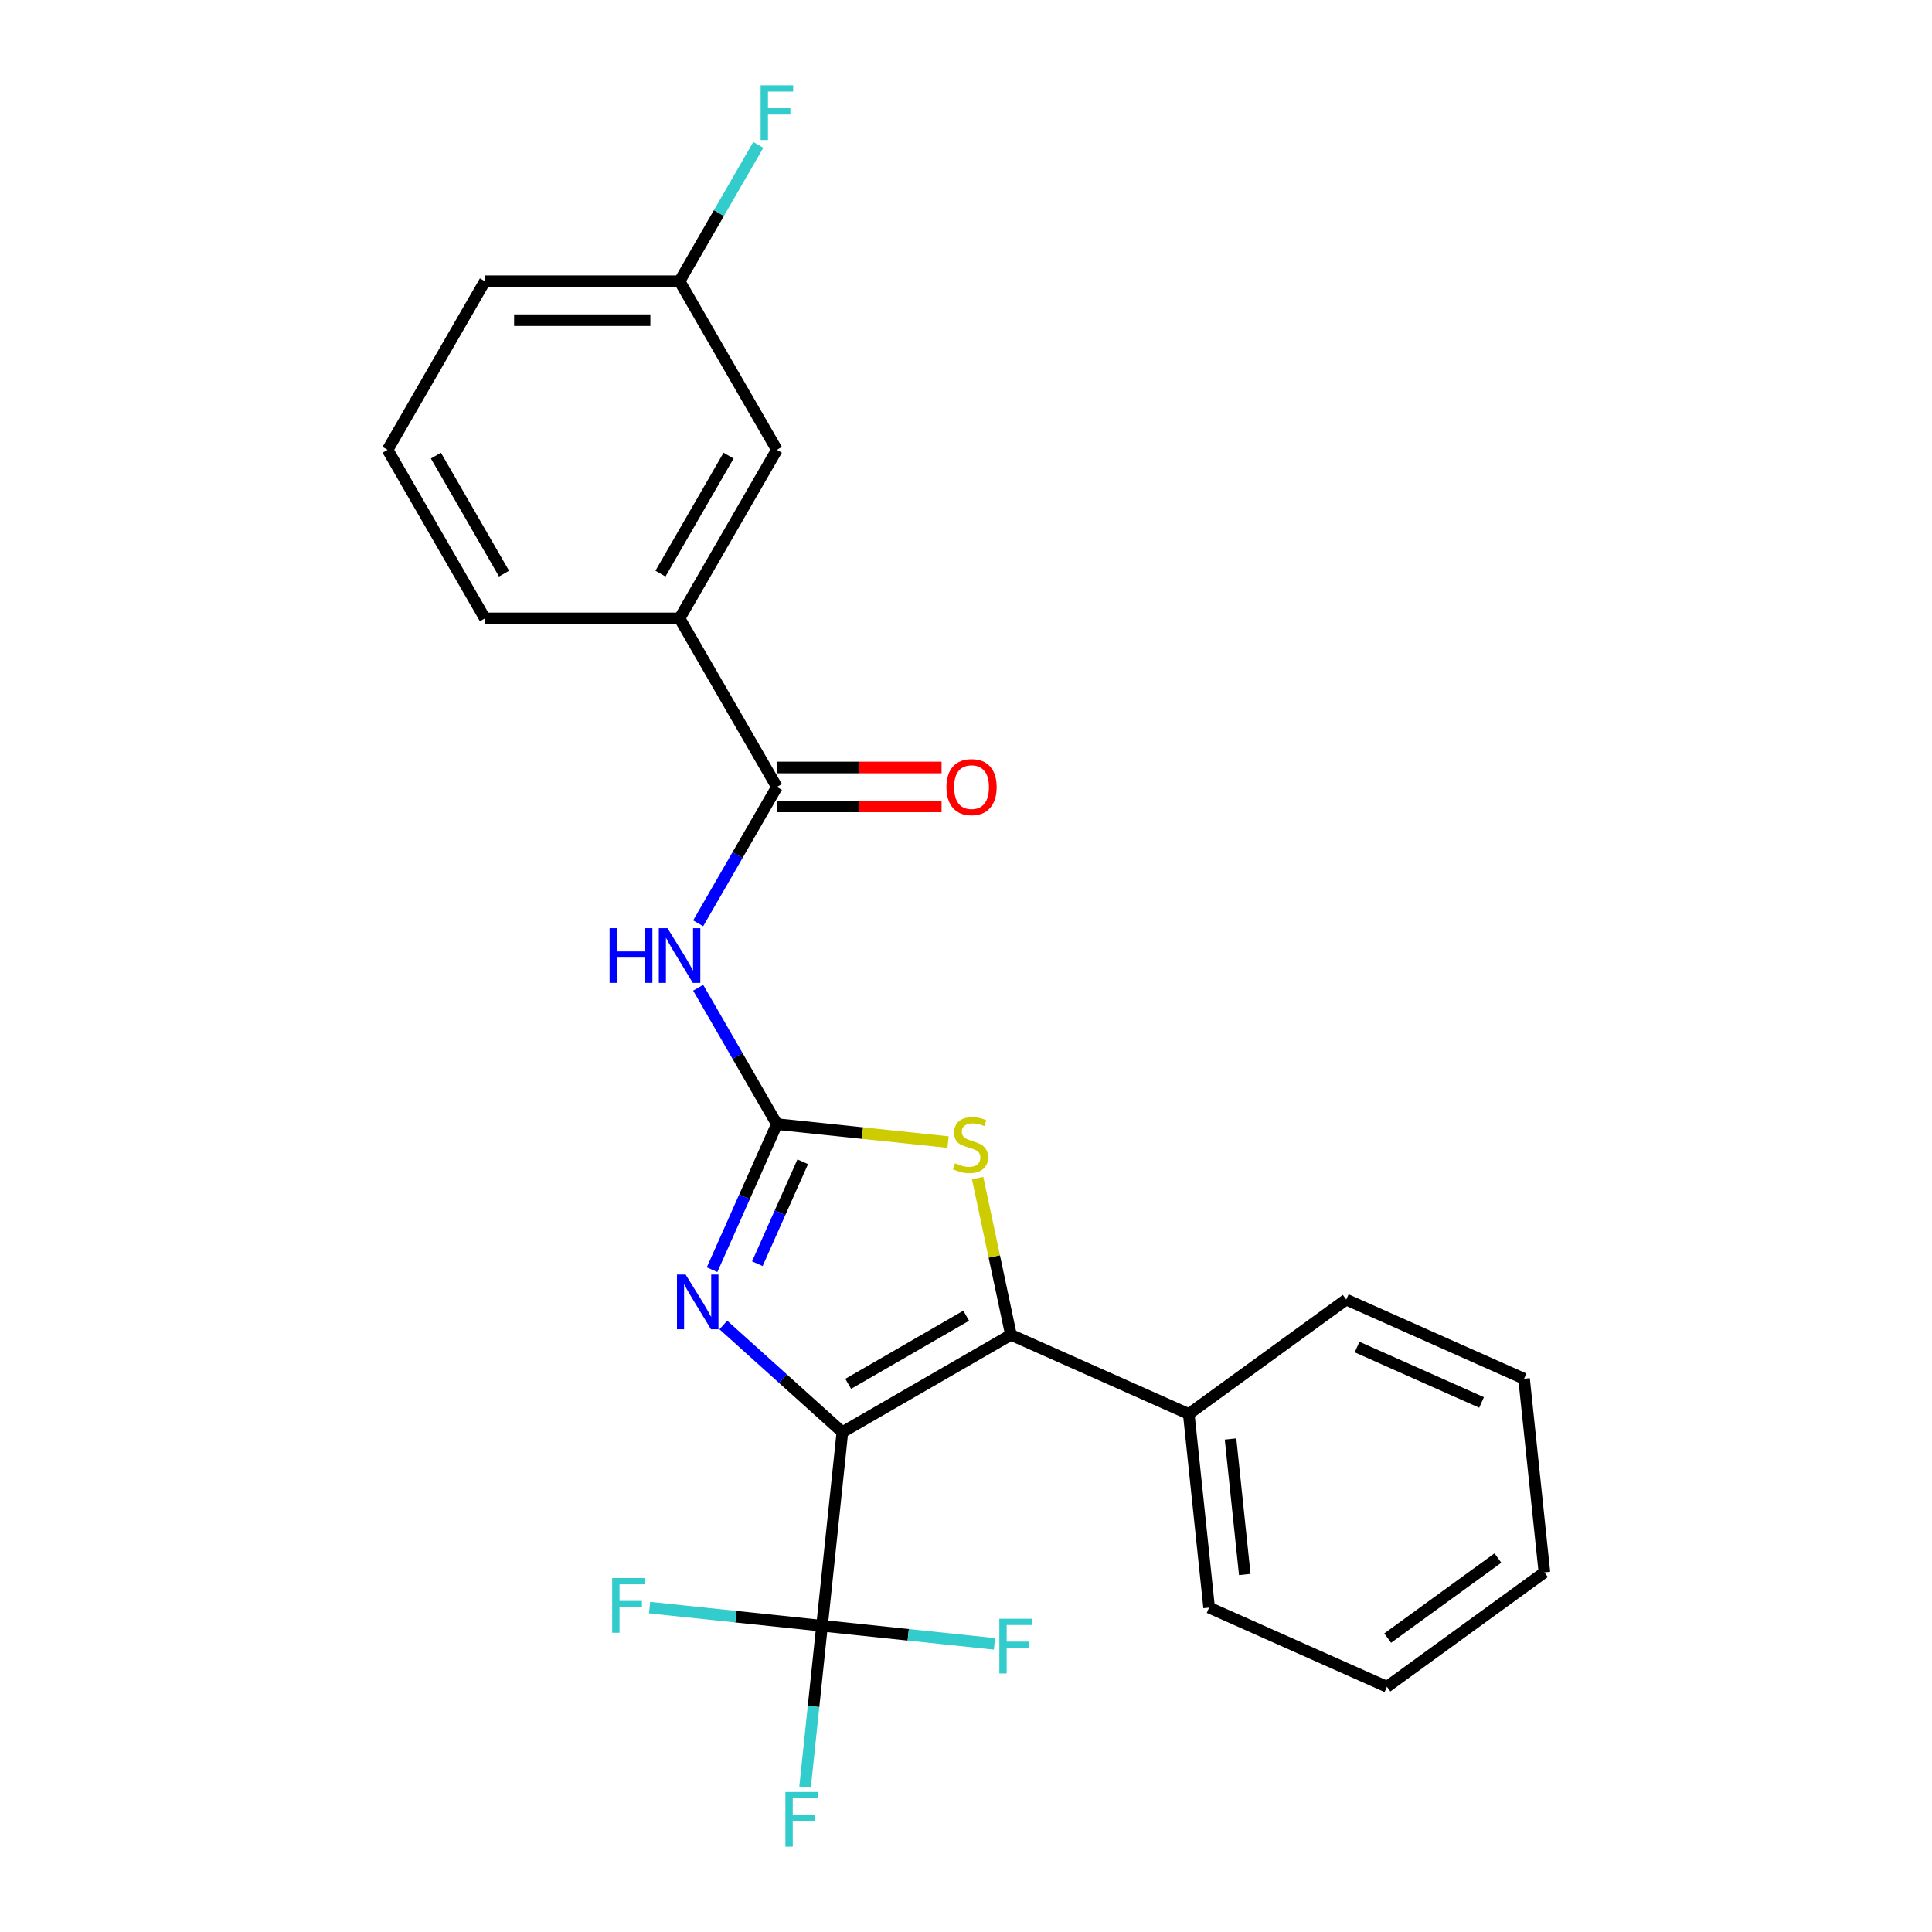 <?xml version='1.0' encoding='iso-8859-1'?>
<svg version='1.1' baseProfile='full'
              xmlns='http://www.w3.org/2000/svg'
                      xmlns:rdkit='http://www.rdkit.org/xml'
                      xmlns:xlink='http://www.w3.org/1999/xlink'
                  xml:space='preserve'
width='1000px' height='1000px' viewBox='0 0 1000 1000'>
<!-- END OF HEADER -->
<rect style='opacity:1.0;fill:#FFFFFF;stroke:none' width='1000' height='1000' x='0' y='0'> </rect>
<path class='bond-1' d='M 436.011,741.286 L 523.263,690.911' style='fill:none;fill-rule:evenodd;stroke:#000000;stroke-width:6px;stroke-linecap:butt;stroke-linejoin:miter;stroke-opacity:1' />
<path class='bond-1' d='M 439.024,716.279 L 500.1,681.017' style='fill:none;fill-rule:evenodd;stroke:#000000;stroke-width:6px;stroke-linecap:butt;stroke-linejoin:miter;stroke-opacity:1' />
<path class='bond-2' d='M 436.011,741.286 L 405.204,713.548' style='fill:none;fill-rule:evenodd;stroke:#000000;stroke-width:6px;stroke-linecap:butt;stroke-linejoin:miter;stroke-opacity:1' />
<path class='bond-2' d='M 405.204,713.548 L 374.398,685.809' style='fill:none;fill-rule:evenodd;stroke:#0000FF;stroke-width:6px;stroke-linecap:butt;stroke-linejoin:miter;stroke-opacity:1' />
<path class='bond-3' d='M 436.011,741.286 L 425.48,841.484' style='fill:none;fill-rule:evenodd;stroke:#000000;stroke-width:6px;stroke-linecap:butt;stroke-linejoin:miter;stroke-opacity:1' />
<path class='bond-0' d='M 402.118,581.831 L 385.341,619.512' style='fill:none;fill-rule:evenodd;stroke:#000000;stroke-width:6px;stroke-linecap:butt;stroke-linejoin:miter;stroke-opacity:1' />
<path class='bond-0' d='M 385.341,619.512 L 368.565,657.192' style='fill:none;fill-rule:evenodd;stroke:#0000FF;stroke-width:6px;stroke-linecap:butt;stroke-linejoin:miter;stroke-opacity:1' />
<path class='bond-0' d='M 415.493,601.331 L 403.749,627.707' style='fill:none;fill-rule:evenodd;stroke:#000000;stroke-width:6px;stroke-linecap:butt;stroke-linejoin:miter;stroke-opacity:1' />
<path class='bond-0' d='M 403.749,627.707 L 392.006,654.084' style='fill:none;fill-rule:evenodd;stroke:#0000FF;stroke-width:6px;stroke-linecap:butt;stroke-linejoin:miter;stroke-opacity:1' />
<path class='bond-5' d='M 402.118,581.831 L 381.745,546.544' style='fill:none;fill-rule:evenodd;stroke:#000000;stroke-width:6px;stroke-linecap:butt;stroke-linejoin:miter;stroke-opacity:1' />
<path class='bond-5' d='M 381.745,546.544 L 361.372,511.257' style='fill:none;fill-rule:evenodd;stroke:#0000FF;stroke-width:6px;stroke-linecap:butt;stroke-linejoin:miter;stroke-opacity:1' />
<path class='bond-24' d='M 402.118,581.831 L 446.417,586.487' style='fill:none;fill-rule:evenodd;stroke:#000000;stroke-width:6px;stroke-linecap:butt;stroke-linejoin:miter;stroke-opacity:1' />
<path class='bond-24' d='M 446.417,586.487 L 490.717,591.143' style='fill:none;fill-rule:evenodd;stroke:#CCCC00;stroke-width:6px;stroke-linecap:butt;stroke-linejoin:miter;stroke-opacity:1' />
<path class='bond-4' d='M 523.263,690.911 L 514.639,650.336' style='fill:none;fill-rule:evenodd;stroke:#000000;stroke-width:6px;stroke-linecap:butt;stroke-linejoin:miter;stroke-opacity:1' />
<path class='bond-4' d='M 514.639,650.336 L 506.014,609.761' style='fill:none;fill-rule:evenodd;stroke:#CCCC00;stroke-width:6px;stroke-linecap:butt;stroke-linejoin:miter;stroke-opacity:1' />
<path class='bond-8' d='M 523.263,690.911 L 615.303,731.89' style='fill:none;fill-rule:evenodd;stroke:#000000;stroke-width:6px;stroke-linecap:butt;stroke-linejoin:miter;stroke-opacity:1' />
<path class='bond-11' d='M 425.48,841.484 L 421.09,883.244' style='fill:none;fill-rule:evenodd;stroke:#000000;stroke-width:6px;stroke-linecap:butt;stroke-linejoin:miter;stroke-opacity:1' />
<path class='bond-11' d='M 421.09,883.244 L 416.701,925.004' style='fill:none;fill-rule:evenodd;stroke:#33CCCC;stroke-width:6px;stroke-linecap:butt;stroke-linejoin:miter;stroke-opacity:1' />
<path class='bond-12' d='M 425.48,841.484 L 380.85,836.794' style='fill:none;fill-rule:evenodd;stroke:#000000;stroke-width:6px;stroke-linecap:butt;stroke-linejoin:miter;stroke-opacity:1' />
<path class='bond-12' d='M 380.85,836.794 L 336.22,832.103' style='fill:none;fill-rule:evenodd;stroke:#33CCCC;stroke-width:6px;stroke-linecap:butt;stroke-linejoin:miter;stroke-opacity:1' />
<path class='bond-13' d='M 425.48,841.484 L 470.109,846.175' style='fill:none;fill-rule:evenodd;stroke:#000000;stroke-width:6px;stroke-linecap:butt;stroke-linejoin:miter;stroke-opacity:1' />
<path class='bond-13' d='M 470.109,846.175 L 514.739,850.866' style='fill:none;fill-rule:evenodd;stroke:#33CCCC;stroke-width:6px;stroke-linecap:butt;stroke-linejoin:miter;stroke-opacity:1' />
<path class='bond-6' d='M 361.372,477.9 L 381.745,442.613' style='fill:none;fill-rule:evenodd;stroke:#0000FF;stroke-width:6px;stroke-linecap:butt;stroke-linejoin:miter;stroke-opacity:1' />
<path class='bond-6' d='M 381.745,442.613 L 402.118,407.326' style='fill:none;fill-rule:evenodd;stroke:#000000;stroke-width:6px;stroke-linecap:butt;stroke-linejoin:miter;stroke-opacity:1' />
<path class='bond-7' d='M 402.118,407.326 L 351.742,320.074' style='fill:none;fill-rule:evenodd;stroke:#000000;stroke-width:6px;stroke-linecap:butt;stroke-linejoin:miter;stroke-opacity:1' />
<path class='bond-9' d='M 402.118,417.401 L 444.733,417.401' style='fill:none;fill-rule:evenodd;stroke:#000000;stroke-width:6px;stroke-linecap:butt;stroke-linejoin:miter;stroke-opacity:1' />
<path class='bond-9' d='M 444.733,417.401 L 487.349,417.401' style='fill:none;fill-rule:evenodd;stroke:#FF0000;stroke-width:6px;stroke-linecap:butt;stroke-linejoin:miter;stroke-opacity:1' />
<path class='bond-9' d='M 402.118,397.251 L 444.733,397.251' style='fill:none;fill-rule:evenodd;stroke:#000000;stroke-width:6px;stroke-linecap:butt;stroke-linejoin:miter;stroke-opacity:1' />
<path class='bond-9' d='M 444.733,397.251 L 487.349,397.251' style='fill:none;fill-rule:evenodd;stroke:#FF0000;stroke-width:6px;stroke-linecap:butt;stroke-linejoin:miter;stroke-opacity:1' />
<path class='bond-10' d='M 351.742,320.074 L 402.118,232.822' style='fill:none;fill-rule:evenodd;stroke:#000000;stroke-width:6px;stroke-linecap:butt;stroke-linejoin:miter;stroke-opacity:1' />
<path class='bond-10' d='M 341.848,296.911 L 377.111,235.835' style='fill:none;fill-rule:evenodd;stroke:#000000;stroke-width:6px;stroke-linecap:butt;stroke-linejoin:miter;stroke-opacity:1' />
<path class='bond-16' d='M 351.742,320.074 L 250.992,320.074' style='fill:none;fill-rule:evenodd;stroke:#000000;stroke-width:6px;stroke-linecap:butt;stroke-linejoin:miter;stroke-opacity:1' />
<path class='bond-18' d='M 615.303,731.89 L 625.834,832.088' style='fill:none;fill-rule:evenodd;stroke:#000000;stroke-width:6px;stroke-linecap:butt;stroke-linejoin:miter;stroke-opacity:1' />
<path class='bond-18' d='M 636.922,744.813 L 644.294,814.952' style='fill:none;fill-rule:evenodd;stroke:#000000;stroke-width:6px;stroke-linecap:butt;stroke-linejoin:miter;stroke-opacity:1' />
<path class='bond-19' d='M 615.303,731.89 L 696.812,672.67' style='fill:none;fill-rule:evenodd;stroke:#000000;stroke-width:6px;stroke-linecap:butt;stroke-linejoin:miter;stroke-opacity:1' />
<path class='bond-14' d='M 402.118,232.822 L 351.742,145.57' style='fill:none;fill-rule:evenodd;stroke:#000000;stroke-width:6px;stroke-linecap:butt;stroke-linejoin:miter;stroke-opacity:1' />
<path class='bond-15' d='M 351.742,145.57 L 372.115,110.283' style='fill:none;fill-rule:evenodd;stroke:#000000;stroke-width:6px;stroke-linecap:butt;stroke-linejoin:miter;stroke-opacity:1' />
<path class='bond-15' d='M 372.115,110.283 L 392.488,74.996' style='fill:none;fill-rule:evenodd;stroke:#33CCCC;stroke-width:6px;stroke-linecap:butt;stroke-linejoin:miter;stroke-opacity:1' />
<path class='bond-26' d='M 351.742,145.57 L 250.992,145.57' style='fill:none;fill-rule:evenodd;stroke:#000000;stroke-width:6px;stroke-linecap:butt;stroke-linejoin:miter;stroke-opacity:1' />
<path class='bond-26' d='M 336.63,165.72 L 266.105,165.72' style='fill:none;fill-rule:evenodd;stroke:#000000;stroke-width:6px;stroke-linecap:butt;stroke-linejoin:miter;stroke-opacity:1' />
<path class='bond-17' d='M 250.992,320.074 L 200.617,232.822' style='fill:none;fill-rule:evenodd;stroke:#000000;stroke-width:6px;stroke-linecap:butt;stroke-linejoin:miter;stroke-opacity:1' />
<path class='bond-17' d='M 260.886,296.911 L 225.624,235.835' style='fill:none;fill-rule:evenodd;stroke:#000000;stroke-width:6px;stroke-linecap:butt;stroke-linejoin:miter;stroke-opacity:1' />
<path class='bond-20' d='M 200.617,232.822 L 250.992,145.57' style='fill:none;fill-rule:evenodd;stroke:#000000;stroke-width:6px;stroke-linecap:butt;stroke-linejoin:miter;stroke-opacity:1' />
<path class='bond-22' d='M 625.834,832.088 L 717.874,873.067' style='fill:none;fill-rule:evenodd;stroke:#000000;stroke-width:6px;stroke-linecap:butt;stroke-linejoin:miter;stroke-opacity:1' />
<path class='bond-21' d='M 696.812,672.67 L 788.852,713.649' style='fill:none;fill-rule:evenodd;stroke:#000000;stroke-width:6px;stroke-linecap:butt;stroke-linejoin:miter;stroke-opacity:1' />
<path class='bond-21' d='M 702.422,697.225 L 766.85,725.91' style='fill:none;fill-rule:evenodd;stroke:#000000;stroke-width:6px;stroke-linecap:butt;stroke-linejoin:miter;stroke-opacity:1' />
<path class='bond-23' d='M 788.852,713.649 L 799.383,813.847' style='fill:none;fill-rule:evenodd;stroke:#000000;stroke-width:6px;stroke-linecap:butt;stroke-linejoin:miter;stroke-opacity:1' />
<path class='bond-25' d='M 717.874,873.067 L 799.383,813.847' style='fill:none;fill-rule:evenodd;stroke:#000000;stroke-width:6px;stroke-linecap:butt;stroke-linejoin:miter;stroke-opacity:1' />
<path class='bond-25' d='M 718.257,847.882 L 775.313,806.429' style='fill:none;fill-rule:evenodd;stroke:#000000;stroke-width:6px;stroke-linecap:butt;stroke-linejoin:miter;stroke-opacity:1' />
<path  class='atom-3' d='M 354.879 659.711
L 364.159 674.711
Q 365.079 676.191, 366.559 678.871
Q 368.039 681.551, 368.119 681.711
L 368.119 659.711
L 371.879 659.711
L 371.879 688.031
L 367.999 688.031
L 358.039 671.631
Q 356.879 669.711, 355.639 667.511
Q 354.439 665.311, 354.079 664.631
L 354.079 688.031
L 350.399 688.031
L 350.399 659.711
L 354.879 659.711
' fill='#0000FF'/>
<path  class='atom-5' d='M 494.316 602.082
Q 494.636 602.202, 495.956 602.762
Q 497.276 603.322, 498.716 603.682
Q 500.196 604.002, 501.636 604.002
Q 504.316 604.002, 505.876 602.722
Q 507.436 601.402, 507.436 599.122
Q 507.436 597.562, 506.636 596.602
Q 505.876 595.642, 504.676 595.122
Q 503.476 594.602, 501.476 594.002
Q 498.956 593.242, 497.436 592.522
Q 495.956 591.802, 494.876 590.282
Q 493.836 588.762, 493.836 586.202
Q 493.836 582.642, 496.236 580.442
Q 498.676 578.242, 503.476 578.242
Q 506.756 578.242, 510.476 579.802
L 509.556 582.882
Q 506.156 581.482, 503.596 581.482
Q 500.836 581.482, 499.316 582.642
Q 497.796 583.762, 497.836 585.722
Q 497.836 587.242, 498.596 588.162
Q 499.396 589.082, 500.516 589.602
Q 501.676 590.122, 503.596 590.722
Q 506.156 591.522, 507.676 592.322
Q 509.196 593.122, 510.276 594.762
Q 511.396 596.362, 511.396 599.122
Q 511.396 603.042, 508.756 605.162
Q 506.156 607.242, 501.796 607.242
Q 499.276 607.242, 497.356 606.682
Q 495.476 606.162, 493.236 605.242
L 494.316 602.082
' fill='#CCCC00'/>
<path  class='atom-6' d='M 315.522 480.419
L 319.362 480.419
L 319.362 492.459
L 333.842 492.459
L 333.842 480.419
L 337.682 480.419
L 337.682 508.739
L 333.842 508.739
L 333.842 495.659
L 319.362 495.659
L 319.362 508.739
L 315.522 508.739
L 315.522 480.419
' fill='#0000FF'/>
<path  class='atom-6' d='M 345.482 480.419
L 354.762 495.419
Q 355.682 496.899, 357.162 499.579
Q 358.642 502.259, 358.722 502.419
L 358.722 480.419
L 362.482 480.419
L 362.482 508.739
L 358.602 508.739
L 348.642 492.339
Q 347.482 490.419, 346.242 488.219
Q 345.042 486.019, 344.682 485.339
L 344.682 508.739
L 341.002 508.739
L 341.002 480.419
L 345.482 480.419
' fill='#0000FF'/>
<path  class='atom-10' d='M 489.868 407.406
Q 489.868 400.606, 493.228 396.806
Q 496.588 393.006, 502.868 393.006
Q 509.148 393.006, 512.508 396.806
Q 515.868 400.606, 515.868 407.406
Q 515.868 414.286, 512.468 418.206
Q 509.068 422.086, 502.868 422.086
Q 496.628 422.086, 493.228 418.206
Q 489.868 414.326, 489.868 407.406
M 502.868 418.886
Q 507.188 418.886, 509.508 416.006
Q 511.868 413.086, 511.868 407.406
Q 511.868 401.846, 509.508 399.046
Q 507.188 396.206, 502.868 396.206
Q 498.548 396.206, 496.188 399.006
Q 493.868 401.806, 493.868 407.406
Q 493.868 413.126, 496.188 416.006
Q 498.548 418.886, 502.868 418.886
' fill='#FF0000'/>
<path  class='atom-12' d='M 406.528 927.523
L 423.368 927.523
L 423.368 930.763
L 410.328 930.763
L 410.328 939.363
L 421.928 939.363
L 421.928 942.643
L 410.328 942.643
L 410.328 955.843
L 406.528 955.843
L 406.528 927.523
' fill='#33CCCC'/>
<path  class='atom-13' d='M 316.861 816.793
L 333.701 816.793
L 333.701 820.033
L 320.661 820.033
L 320.661 828.633
L 332.261 828.633
L 332.261 831.913
L 320.661 831.913
L 320.661 845.113
L 316.861 845.113
L 316.861 816.793
' fill='#33CCCC'/>
<path  class='atom-14' d='M 517.258 837.856
L 534.098 837.856
L 534.098 841.096
L 521.058 841.096
L 521.058 849.696
L 532.658 849.696
L 532.658 852.976
L 521.058 852.976
L 521.058 866.176
L 517.258 866.176
L 517.258 837.856
' fill='#33CCCC'/>
<path  class='atom-16' d='M 393.698 44.157
L 410.538 44.157
L 410.538 47.397
L 397.498 47.397
L 397.498 55.997
L 409.098 55.997
L 409.098 59.277
L 397.498 59.277
L 397.498 72.477
L 393.698 72.477
L 393.698 44.157
' fill='#33CCCC'/>
</svg>
